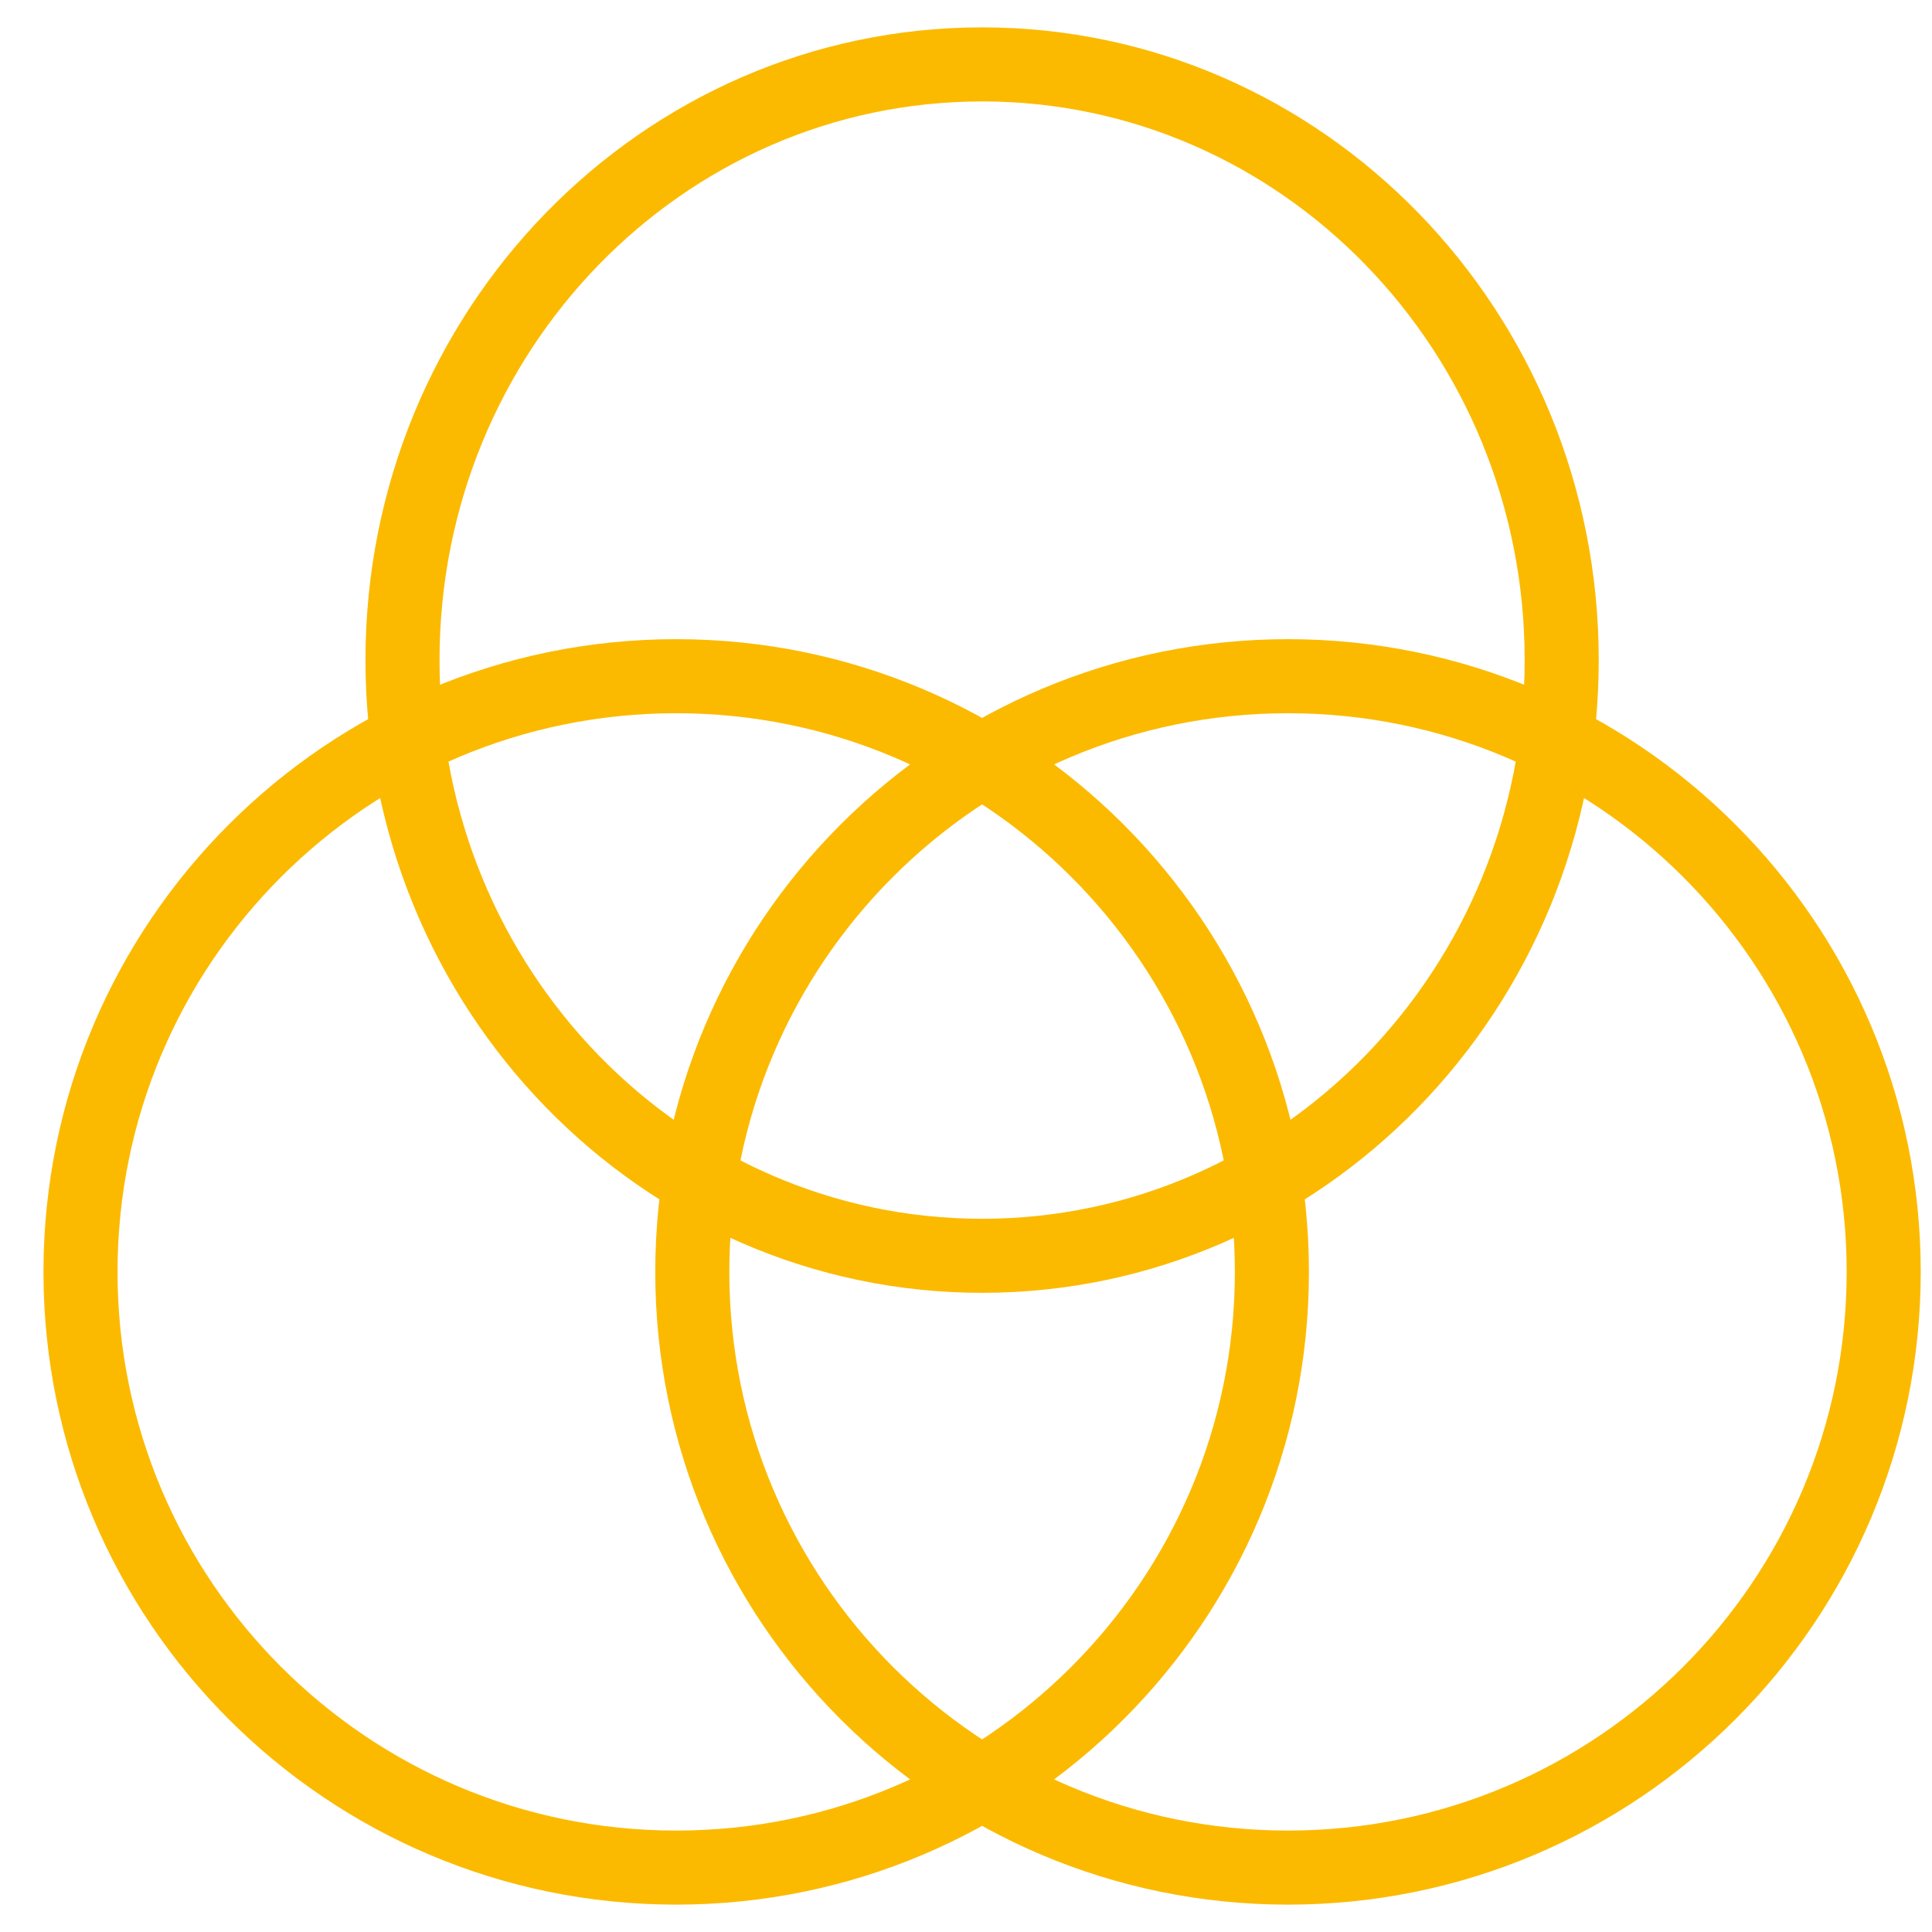<svg width="60" height="60" viewBox="0 0 60 60" fill="none" xmlns="http://www.w3.org/2000/svg">
<path d="M12.5 20.5C12.5 30.716 20.56 39 30.5 39C40.44 39 48.5 30.716 48.5 20.5C48.5 10.284 40.443 2 30.5 2C20.557 2 12.5 10.284 12.5 20.5Z" stroke="#FBBA00" stroke-width="2.3" stroke-linecap="round" stroke-linejoin="round"/>
<path d="M2.5 39.5C2.5 49.717 10.784 58 21 58C31.216 58 39.5 49.717 39.5 39.5C39.5 29.284 31.216 21 21 21C10.784 21 2.5 29.284 2.5 39.5Z" stroke="#FBBA00" stroke-width="2.3" stroke-linecap="round" stroke-linejoin="round"/>
<path d="M21.5 39.5C21.5 49.717 29.784 58 40 58C50.217 58 58.5 49.717 58.5 39.5C58.5 29.284 50.217 21 40 21C29.784 21 21.5 29.284 21.5 39.5Z" stroke="#FBBA00" stroke-width="2.3" stroke-linecap="round" stroke-linejoin="round"/>
</svg>
